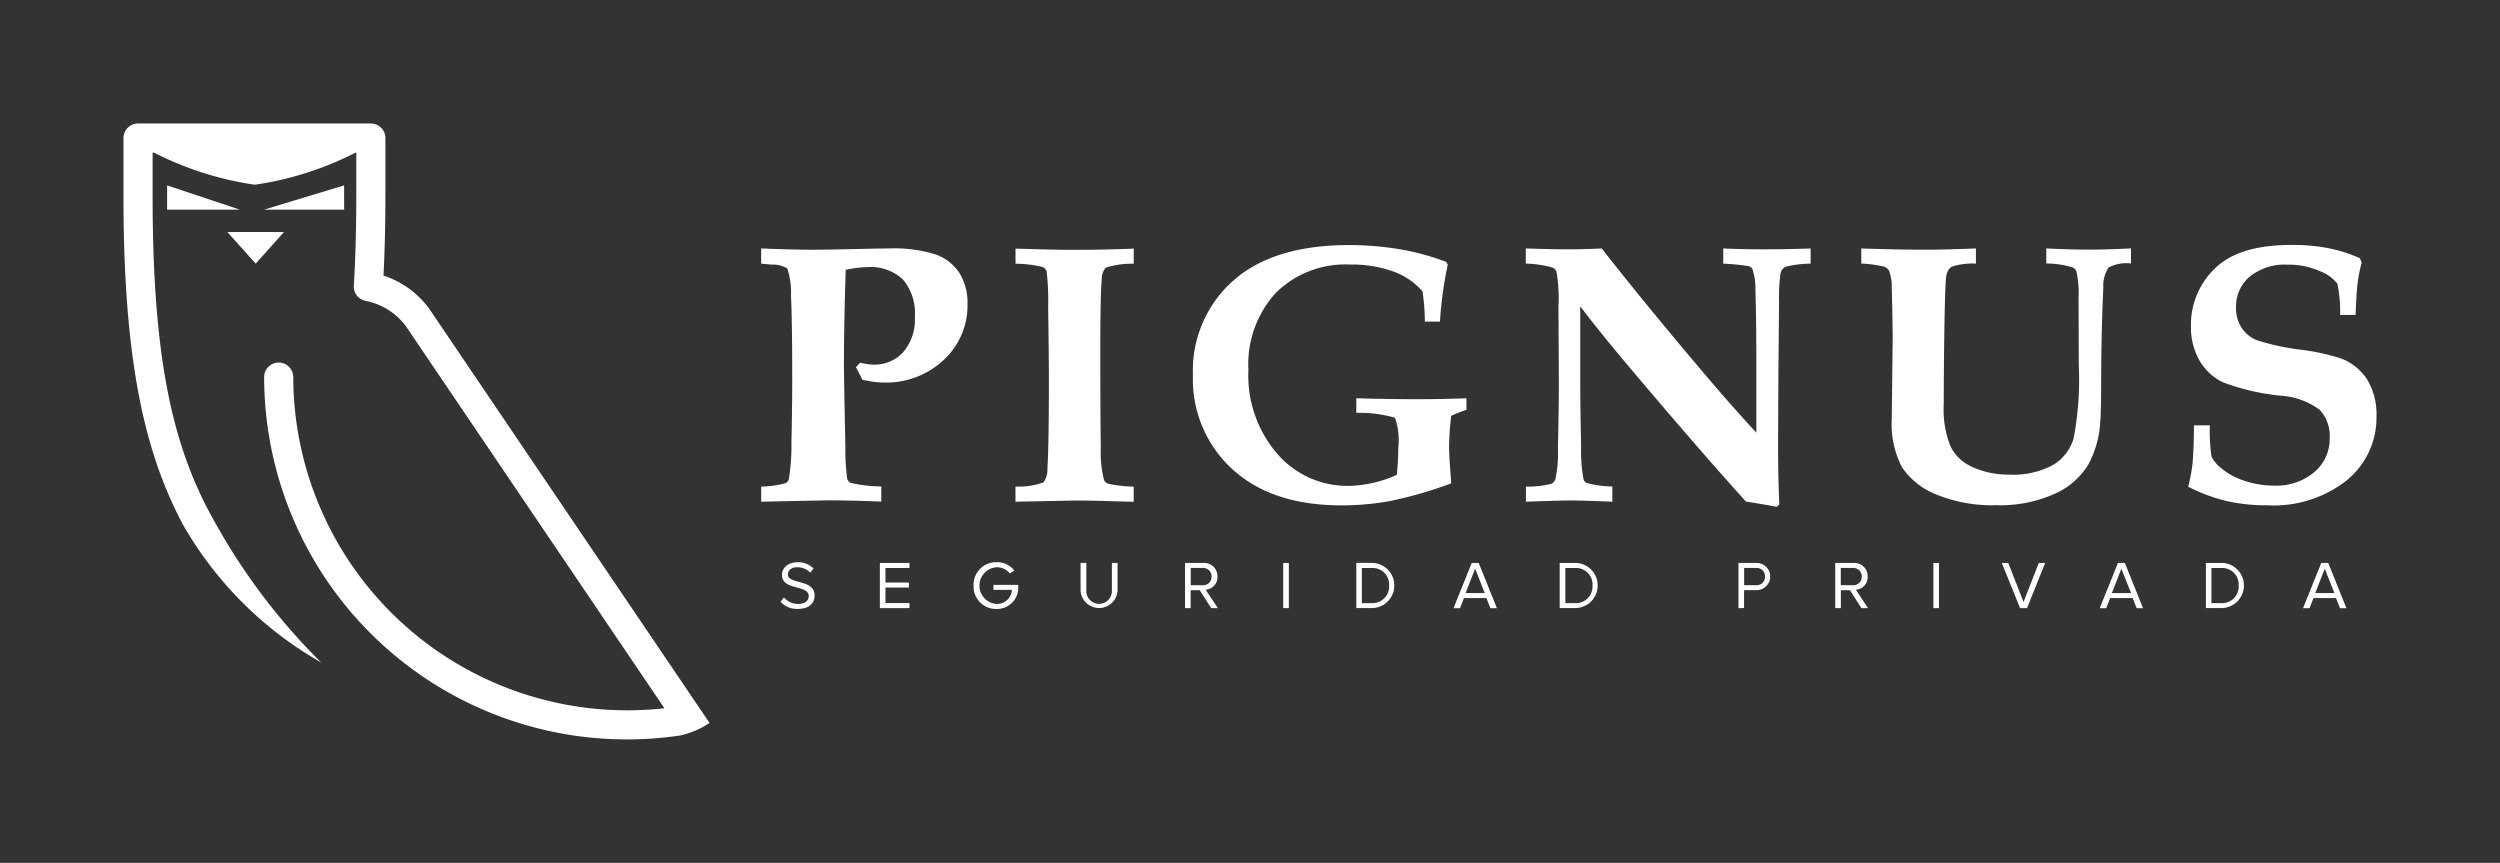 <?xml version="1.0" encoding="UTF-8" standalone="no"?>
<svg
   xmlns:dc="http://purl.org/dc/elements/1.1/"
   xmlns:cc="http://creativecommons.org/ns#"
   xmlns:rdf="http://www.w3.org/1999/02/22-rdf-syntax-ns#"
   xmlns:svg="http://www.w3.org/2000/svg"
   xmlns="http://www.w3.org/2000/svg"
   xmlns:sodipodi="http://sodipodi.sourceforge.net/DTD/sodipodi-0.dtd"
   xmlns:inkscape="http://www.inkscape.org/namespaces/inkscape"
   width="202.474"
   height="69.885"
   viewBox="0 0 202.474 69.885"
   version="1.1"
   id="svg107"
   sodipodi:docname="PIGNUS SEGURIDAD.svg"
   inkscape:version="0.92.4 (5da689c313, 2019-01-14)">
  <rect x="0" y="0" width="202.474" height="69.885" fill="#333333" stroke="none"/>
  <defs
     id="defs111" />
  <sodipodi:namedview
     pagecolor="#ffffff"
     bordercolor="#666666"
     borderopacity="1"
     objecttolerance="10"
     gridtolerance="10"
     guidetolerance="10"
     inkscape:pageopacity="0"
     inkscape:pageshadow="2"
     inkscape:window-width="945"
     inkscape:window-height="602"
     id="namedview109"
     showgrid="false"
     fit-margin-top="10"
     fit-margin-left="10"
     fit-margin-bottom="10"
     fit-margin-right="10"
     inkscape:zoom="1.0799906"
     inkscape:cx="117.33839"
     inkscape:cy="21.604824"
     inkscape:window-x="273"
     inkscape:window-y="49"
     inkscape:window-maximized="0"
     inkscape:current-layer="svg107" />
  <g
     id="Group_46"
     data-name="Group 46"
     transform="translate(-33.829,-18.035)"
     style="fill:#FFFFFF">
    <g
       id="PIGNUS_KEEP"
       data-name="PIGNUS KEEP"
       transform="translate(-265.09,-263.27)"
       style="fill:#FFFFFF" />
    <g
       id="Group_1"
       data-name="Group 1"
       transform="translate(43.829,28.035)"
       style="fill:#FFFFFF">
      <g
         id="LECHUZA"
         style="fill:#FFFFFF">
        <path
           id="Path_68"
           data-name="Path 68"
           d="m 656.887,257.725 v -0.145 l -0.647,0.195 -5.85,1.772 h 6.5 z"
           transform="translate(-639.017,-252.565)"
           style="fill:#FFFFFF"
           inkscape:connector-curvature="0" />
        <path
           id="Path_69"
           data-name="Path 69"
           d="m 642.664,272.93 1.146,-1.282 1.146,-1.279 h -4.586 l 1.149,1.279 z"
           transform="translate(-631.956,-261.578)"
           style="fill:#FFFFFF"
           inkscape:connector-curvature="0" />
        <path
           id="Path_70"
           data-name="Path 70"
           d="m 632.939,252.921 c 0.1,-1.985 0.154,-4.143 0.154,-6.429 v -4.713 a 1.3,1.3 0 0 0 -0.029,-0.263 1.181,1.181 0 0 0 -1.149,-0.916 h -18.857 a 1.176,1.176 0 0 0 -1.137,0.88 1.1,1.1 0 0 0 -0.041,0.3 v 4.716 c 0,9.054 0.788,15.743 2.487,21.044 a 33.938,33.938 0 0 0 2.283,5.466 29.942,29.942 0 0 0 11.237,11.246 50.338,50.338 0 0 1 -8.541,-11.246 c -3.446,-6.007 -5.106,-13.171 -5.106,-26.51 v -3.536 h 0.112 a 26.128,26.128 0 0 0 8.165,2.6 26.165,26.165 0 0 0 8.163,-2.6 h 0.056 v 3.535 c 0,2.611 -0.068,5.047 -0.2,7.244 a 1.177,1.177 0 0 0 0.933,1.223 5.338,5.338 0 0 1 3.293,2.07 l 20.928,30.928 a 27.454,27.454 0 0 1 -3.036,0.168 27.054,27.054 0 0 1 -27.024,-27.021 1.179,1.179 0 0 0 -2.357,0 29.38,29.38 0 0 0 33.637,29.068 6.937,6.937 0 0 0 2.436,-1.022 l -22.633,-33.445 a 7.426,7.426 0 0 0 -3.774,-2.788"
           transform="translate(-611.88,-240.6)"
           style="fill:#FFFFFF"
           inkscape:connector-curvature="0" />
        <path
           id="Path_71"
           data-name="Path 71"
           d="m 623.85,257.58 v 1.967 h 5.892 l -5.286,-1.763 z"
           transform="translate(-620.315,-252.565)"
           style="fill:#FFFFFF"
           inkscape:connector-curvature="0" />
      </g>
      <g
         id="LETRA_y_SEG"
         data-name="LETRA y SEG"
         transform="translate(51.644,9.84)"
         style="fill:#FFFFFF">
        <path
           id="Path_72"
           data-name="Path 72"
           d="m 564.615,478.7 v -1.225 a 7.85,7.85 0 0 0 1.973,-0.278 0.554,0.554 0 0 0 0.262,-0.3 16.894,16.894 0 0 0 0.214,-3.027 q 0.064,-2.663 0.064,-5.16 0,-4.668 -0.1,-6.668 a 6.237,6.237 0 0 0 -0.3,-2.235 2.277,2.277 0 0 0 -1.267,-0.31 l -0.85,-0.075 v -1.232 l 1.653,0.059 c 1.021,0.027 1.834,0.043 2.444,0.043 q 1.243,0 4.005,-0.064 c 0.995,-0.027 1.722,-0.037 2.193,-0.037 a 11.3,11.3 0 0 1 3.866,0.492 3.861,3.861 0 0 1 1.9,1.5 4.526,4.526 0 0 1 0.652,2.5 6,6 0 0 1 -1.925,4.535 6.814,6.814 0 0 1 -4.888,1.829 6.036,6.036 0 0 1 -0.8,-0.059 c -0.284,-0.037 -0.583,-0.1 -0.9,-0.16 -0.166,-0.348 -0.342,-0.684 -0.524,-1.016 l 0.337,-0.364 c 0.214,0.043 0.412,0.08 0.594,0.107 a 3.4,3.4 0 0 0 0.492,0.043 3.127,3.127 0 0 0 2.412,-1.016 4.038,4.038 0 0 0 0.936,-2.845 4.22,4.22 0 0 0 -0.968,-3.037 3.8,3.8 0 0 0 -2.845,-1 8.83,8.83 0 0 0 -1.786,0.219 q -0.144,4.5 -0.144,7.626 0,1.051 0.118,6.706 a 17.547,17.547 0 0 0 0.144,2.567 0.538,0.538 0 0 0 0.278,0.353 11.331,11.331 0 0 0 2.487,0.294 v 1.225 c -1.727,-0.069 -3.176,-0.1 -4.358,-0.1 -0.535,0.011 -2.315,0.043 -5.358,0.112"
           transform="translate(-564.61,-457.907)"
           style="fill:#FFFFFF"
           inkscape:connector-curvature="0" />
        <path
           id="Path_73"
           data-name="Path 73"
           d="m 603.13,478.707 v -1.225 a 5.981,5.981 0 0 0 2.267,-0.337 1.832,1.832 0 0 0 0.321,-1.155 q 0.12,-1.925 0.118,-7.193 c 0,-1.342 -0.021,-3.294 -0.059,-5.845 a 21.444,21.444 0 0 0 -0.118,-2.872 0.623,0.623 0 0 0 -0.3,-0.369 9.391,9.391 0 0 0 -2.225,-0.278 v -1.223 c 2.005,0.064 3.545,0.1 4.6,0.1 q 2.743,0 4.973,-0.1 v 1.225 a 6.977,6.977 0 0 0 -2.257,0.316 1.342,1.342 0 0 0 -0.332,0.914 c -0.08,0.936 -0.118,2.834 -0.118,5.684 q 0,5.7 0.043,7.947 a 9.05,9.05 0 0 0 0.262,2.668 0.628,0.628 0 0 0 0.374,0.3 11.4,11.4 0 0 0 2.027,0.225 v 1.225 l -1.727,-0.043 c -1.091,-0.037 -2.064,-0.059 -2.925,-0.059 z"
           transform="translate(-582.531,-457.916)"
           style="fill:#FFFFFF"
           inkscape:connector-curvature="0" />
        <path
           id="Path_74"
           data-name="Path 74"
           d="m 643.24,471.268 v -1.182 q 2.663,0.072 4.754,0.075 c 1.283,0 2.674,-0.021 4.166,-0.075 v 0.936 a 10.885,10.885 0 0 0 -1.23,0.481 21.72,21.72 0 0 0 -0.177,2.513 c 0,0.5 0.059,1.487 0.177,2.957 a 32.975,32.975 0 0 1 -4.845,1.412 21.692,21.692 0 0 1 -4.043,0.374 q -5.639,0 -8.84,-2.931 a 9.834,9.834 0 0 1 -3.193,-7.594 9.721,9.721 0 0 1 3.262,-7.674 q 3.265,-2.88 9.358,-2.882 a 24.476,24.476 0 0 1 4.123,0.337 19.834,19.834 0 0 1 3.76,1.021 l 0.134,0.219 a 31.985,31.985 0 0 0 -0.631,4.62 h -1.225 a 16.354,16.354 0 0 0 -0.192,-2.455 5.684,5.684 0 0 0 -2.406,-1.62 9.987,9.987 0 0 0 -3.476,-0.545 7.986,7.986 0 0 0 -5.984,2.283 8.564,8.564 0 0 0 -2.23,6.251 9.71,9.71 0 0 0 2.348,6.808 7.5,7.5 0 0 0 5.781,2.583 9.827,9.827 0 0 0 3.888,-0.893 20.1,20.1 0 0 0 0.118,-2.134 5.644,5.644 0 0 0 -0.262,-2.487 10.284,10.284 0 0 0 -3.134,-0.4"
           transform="translate(-595.037,-457.669)"
           style="fill:#FFFFFF"
           inkscape:connector-curvature="0" />
        <path
           id="Path_75"
           data-name="Path 75"
           d="m 680.431,478.7 v -1.225 a 7.747,7.747 0 0 0 2.091,-0.235 0.735,0.735 0 0 0 0.3,-0.38 10.309,10.309 0 0 0 0.2,-2.471 c 0.053,-2.337 0.075,-4.1 0.075,-5.294 l -0.032,-6.187 a 12.661,12.661 0 0 0 -0.16,-2.834 0.611,0.611 0 0 0 -0.278,-0.321 8.348,8.348 0 0 0 -2.209,-0.337 v -1.226 q 2.286,0.072 3.385,0.07 c 0.813,0 1.733,-0.021 2.765,-0.07 q 3.377,4.308 7.636,9.348 2.832,3.369 4.888,5.567 v -5.8 q 0,-3.3 -0.075,-5.69 a 5.312,5.312 0 0 0 -0.235,-1.743 0.5,0.5 0 0 0 -0.321,-0.251 18.052,18.052 0 0 0 -2.048,-0.2 v -1.231 c 1.059,0.048 2.118,0.069 3.166,0.069 q 2.158,0 3.909,-0.069 v 1.225 a 9.454,9.454 0 0 0 -1.962,0.235 0.746,0.746 0 0 0 -0.3,0.2 0.779,0.779 0 0 0 -0.176,0.337 13.912,13.912 0 0 0 -0.118,2.251 l -0.054,5.845 -0.027,5.893 q 0,2.366 0.1,4.738 l -0.193,0.2 c -1.182,-0.214 -2.021,-0.353 -2.508,-0.422 q -3.762,-4.163 -9.08,-10.46 -2.7,-3.184 -4.342,-5.358 v 5.679 c 0,1.545 0.021,3.412 0.075,5.594 a 12.5,12.5 0 0 0 0.2,2.775 0.5,0.5 0 0 0 0.219,0.251 8.314,8.314 0 0 0 2.107,0.294 v 1.233 q -2.358,-0.1 -3.38,-0.1 -0.834,0 -3.62,0.1"
           transform="translate(-618.49,-457.907)"
           style="fill:#FFFFFF"
           inkscape:connector-curvature="0" />
        <path
           id="Path_76"
           data-name="Path 76"
           d="m 731.23,459.41 v -1.225 q 2.984,0.1 5.235,0.1 1.436,0 4.048,-0.1 v 1.225 a 5.418,5.418 0 0 0 -1.9,0.235 0.628,0.628 0 0 0 -0.3,0.246 1.405,1.405 0 0 0 -0.219,0.69 c -0.059,0.545 -0.107,2.118 -0.144,4.706 q -0.04,2.7 -0.043,5.5 a 8.141,8.141 0 0 0 0.524,3.369 3.464,3.464 0 0 0 1.535,1.6 6.9,6.9 0 0 0 3.187,0.743 6.828,6.828 0 0 0 3.6,-0.775 3.774,3.774 0 0 0 1.668,-2.134 25.43,25.43 0 0 0 0.422,-5.952 l -0.016,-5.412 a 8.313,8.313 0 0 0 -0.177,-2.193 0.634,0.634 0 0 0 -0.3,-0.31 7.2,7.2 0 0 0 -2.139,-0.321 v -1.222 q 1.885,0.1 3.481,0.1 1.371,0 3.38,-0.1 v 1.22 a 3.143,3.143 0 0 0 -1.807,0.321 2.655,2.655 0 0 0 -0.433,1.668 q -0.16,3.273 -0.177,7.412 0,2.647 -0.075,3.465 a 8.138,8.138 0 0 1 -0.979,3.444 6.022,6.022 0 0 1 -2.717,2.348 10.772,10.772 0 0 1 -4.722,0.92 11.919,11.919 0 0 1 -4.882,-0.877 6.017,6.017 0 0 1 -2.765,-2.214 7.628,7.628 0 0 1 -0.818,-3.925 l 0.075,-6.577 c 0,-0.524 -0.021,-1.866 -0.075,-4.021 a 3.7,3.7 0 0 0 -0.219,-1.374 0.783,0.783 0 0 0 -0.358,-0.321 9.677,9.677 0 0 0 -1.882,-0.262"
           transform="translate(-642.128,-457.902)"
           style="fill:#FFFFFF"
           inkscape:connector-curvature="0" />
        <path
           id="Path_77"
           data-name="Path 77"
           d="m 781.2,472.27 h 1.289 a 13.455,13.455 0 0 0 0.139,2.535 2.733,2.733 0 0 0 0.84,0.979 5.576,5.576 0 0 0 1.856,0.984 7.408,7.408 0 0 0 2.342,0.38 4.759,4.759 0 0 0 3.294,-1.1 3.507,3.507 0 0 0 1.235,-2.733 3.1,3.1 0 0 0 -0.818,-2.31 5.9,5.9 0 0 0 -3.16,-1.139 18.42,18.42 0 0 1 -4.658,-1.08 4.388,4.388 0 0 1 -1.9,-1.754 5.386,5.386 0 0 1 -0.7,-2.807 6.289,6.289 0 0 1 1.936,-4.658 q 1.933,-1.909 6.187,-1.909 a 15.331,15.331 0 0 1 2.957,0.251 12.218,12.218 0 0 1 2.594,0.818 l 0.15,0.353 a 13.368,13.368 0 0 0 -0.326,1.668 c -0.064,0.5 -0.117,1.358 -0.166,2.578 h -1.251 a 11.3,11.3 0 0 0 -0.219,-2.524 3.185,3.185 0 0 0 -1.412,-1.016 6.057,6.057 0 0 0 -2.593,-0.529 4.519,4.519 0 0 0 -3.107,0.973 3.182,3.182 0 0 0 -1.1,2.508 2.907,2.907 0 0 0 0.449,1.626 2.666,2.666 0 0 0 1.267,1.021 19.893,19.893 0 0 0 3.487,0.754 17.082,17.082 0 0 1 3.289,0.711 4.347,4.347 0 0 1 2.15,1.738 5.491,5.491 0 0 1 0.733,2.952 6.537,6.537 0 0 1 -2.369,5.15 9.551,9.551 0 0 1 -6.476,2.053 14.442,14.442 0 0 1 -3.321,-0.353 13.621,13.621 0 0 1 -3.086,-1.155 12.952,12.952 0 0 0 0.353,-1.856 c 0.07,-0.765 0.112,-1.8 0.118,-3.112"
           transform="translate(-665.158,-457.66)"
           style="fill:#FFFFFF"
           inkscape:connector-curvature="0" />
        <path
           id="Path_78"
           data-name="Path 78"
           d="m 567.55,508.913 0.273,-0.353 a 1.517,1.517 0 0 0 1.15,0.529 c 0.652,0 0.861,-0.353 0.861,-0.636 0,-0.947 -2.166,-0.417 -2.166,-1.722 0,-0.6 0.535,-1.021 1.262,-1.021 a 1.721,1.721 0 0 1 1.294,0.513 l -0.273,0.332 a 1.393,1.393 0 0 0 -1.059,-0.439 c -0.433,0 -0.749,0.235 -0.749,0.583 0,0.823 2.166,0.353 2.166,1.716 0,0.524 -0.364,1.075 -1.353,1.075 a 1.786,1.786 0 0 1 -1.406,-0.577"
           transform="translate(-565.978,-480.015)"
           style="fill:#FFFFFF"
           inkscape:connector-curvature="0" />
        <path
           id="Path_79"
           data-name="Path 79"
           d="m 582.59,509.478 v -3.658 h 2.4 v 0.406 h -1.947 v 1.182 h 1.9 v 0.4 h -1.9 v 1.262 h 1.947 v 0.406 z"
           transform="translate(-572.975,-480.066)"
           style="fill:#FFFFFF"
           inkscape:connector-curvature="0" />
        <path
           id="Path_80"
           data-name="Path 80"
           d="m 596.78,507.6 a 1.826,1.826 0 0 1 1.882,-1.893 1.745,1.745 0 0 1 1.422,0.679 l -0.364,0.23 a 1.354,1.354 0 0 0 -1.059,-0.5 1.489,1.489 0 0 0 0,2.973 1.215,1.215 0 0 0 1.23,-1.139 h -1.5 v -0.406 h 2 a 1.729,1.729 0 0 1 -1.759,1.952 1.818,1.818 0 0 1 -1.85,-1.893"
           transform="translate(-579.577,-480.015)"
           style="fill:#FFFFFF"
           inkscape:connector-curvature="0" />
        <path
           id="Path_81"
           data-name="Path 81"
           d="m 612.99,508.061 v -2.241 h 0.465 v 2.23 a 1.036,1.036 0 1 0 2.07,0 v -2.23 h 0.46 v 2.235 a 1.5,1.5 0 0 1 -2.995,0.005"
           transform="translate(-587.118,-480.066)"
           style="fill:#FFFFFF"
           inkscape:connector-curvature="0" />
        <path
           id="Path_82"
           data-name="Path 82"
           d="m 630.928,509.478 -0.93,-1.454 h -0.733 v 1.454 h -0.455 v -3.658 h 1.471 a 1.073,1.073 0 0 1 1.155,1.1 1.015,1.015 0 0 1 -0.957,1.064 l 0.989,1.492 z m 0.032,-2.556 a 0.683,0.683 0 0 0 -0.733,-0.7 h -0.957 v 1.4 h 0.957 a 0.685,0.685 0 0 0 0.733,-0.7"
           transform="translate(-594.478,-480.066)"
           style="fill:#FFFFFF"
           inkscape:connector-curvature="0" />
        <rect
           id="Rectangle_12"
           data-name="Rectangle 12"
           width="0.455"
           height="3.658"
           transform="translate(42.283,25.754)"
           style="fill:#FFFFFF"
           x="0"
           y="0" />
        <path
           id="Path_83"
           data-name="Path 83"
           d="M 654.75,509.473 V 505.81 H 656 a 1.829,1.829 0 1 1 0,3.658 h -1.25 z m 2.658,-1.823 A 1.338,1.338 0 0 0 656,506.222 h -0.8 v 2.845 h 0.8 a 1.344,1.344 0 0 0 1.406,-1.417"
           transform="translate(-606.547,-480.061)"
           style="fill:#FFFFFF"
           inkscape:connector-curvature="0" />
        <path
           id="Path_84"
           data-name="Path 84"
           d="m 672.459,509.483 -0.321,-0.818 h -1.823 l -0.321,0.818 h -0.524 l 1.476,-3.663 h 0.567 l 1.471,3.663 z m -1.235,-3.2 -0.776,1.973 H 672 Z"
           transform="translate(-613.395,-480.066)"
           style="fill:#FFFFFF"
           inkscape:connector-curvature="0" />
        <path
           id="Path_85"
           data-name="Path 85"
           d="m 685.55,509.473 v -3.663 h 1.25 a 1.829,1.829 0 1 1 0,3.658 h -1.25 z m 2.658,-1.823 a 1.336,1.336 0 0 0 -1.4,-1.428 h -0.8 v 2.845 h 0.8 a 1.342,1.342 0 0 0 1.4,-1.417"
           transform="translate(-620.876,-480.061)"
           style="fill:#FFFFFF"
           inkscape:connector-curvature="0" />
        <path
           id="Path_86"
           data-name="Path 86"
           d="m 712.63,509.478 v -3.658 h 1.47 a 1.1,1.1 0 1 1 0,2.2 h -1.016 v 1.454 z m 2.15,-2.556 a 0.681,0.681 0 0 0 -0.727,-0.7 h -0.963 v 1.4 h 0.963 a 0.677,0.677 0 0 0 0.727,-0.7"
           transform="translate(-633.475,-480.066)"
           style="fill:#FFFFFF"
           inkscape:connector-curvature="0" />
        <path
           id="Path_87"
           data-name="Path 87"
           d="m 729.4,509.478 -0.925,-1.454 h -0.738 v 1.454 h -0.455 v -3.658 h 1.471 a 1.073,1.073 0 0 1 1.155,1.1 1.015,1.015 0 0 1 -0.957,1.064 l 0.984,1.492 z m 0.032,-2.556 a 0.687,0.687 0 0 0 -0.738,-0.7 h -0.963 v 1.4 h 0.963 a 0.684,0.684 0 0 0 0.738,-0.7"
           transform="translate(-640.291,-480.066)"
           style="fill:#FFFFFF"
           inkscape:connector-curvature="0" />
        <rect
           id="Rectangle_13"
           data-name="Rectangle 13"
           width="0.455"
           height="3.658"
           transform="translate(94.941,25.754)"
           style="fill:#FFFFFF"
           x="0"
           y="0" />
        <path
           id="Path_88"
           data-name="Path 88"
           d="m 753.991,509.478 -1.481,-3.658 h 0.524 l 1.235,3.16 1.235,-3.16 h 0.519 l -1.47,3.658 z"
           transform="translate(-652.029,-480.066)"
           style="fill:#FFFFFF"
           inkscape:connector-curvature="0" />
        <path
           id="Path_89"
           data-name="Path 89"
           d="m 770.329,509.483 -0.321,-0.818 h -1.824 l -0.321,0.818 h -0.524 l 1.476,-3.663 h 0.562 l 1.471,3.663 z m -1.235,-3.2 -0.77,1.973 h 1.551 z"
           transform="translate(-658.928,-480.066)"
           style="fill:#FFFFFF"
           inkscape:connector-curvature="0" />
        <path
           id="Path_90"
           data-name="Path 90"
           d="m 783.42,509.473 v -3.663 h 1.251 a 1.829,1.829 0 1 1 0,3.658 h -1.251 z m 2.653,-1.823 a 1.338,1.338 0 0 0 -1.406,-1.428 h -0.8 v 2.845 h 0.8 a 1.341,1.341 0 0 0 1.406,-1.417"
           transform="translate(-666.409,-480.061)"
           style="fill:#FFFFFF"
           inkscape:connector-curvature="0" />
        <path
           id="Path_91"
           data-name="Path 91"
           d="m 801.125,509.483 -0.326,-0.818 h -1.819 l -0.326,0.818 h -0.524 l 1.476,-3.663 h 0.567 l 1.471,3.663 z m -1.235,-3.2 -0.77,1.973 h 1.551 z"
           transform="translate(-673.253,-480.066)"
           style="fill:#FFFFFF"
           inkscape:connector-curvature="0" />
      </g>
    </g>
    <g
       id="PIGNUS_KEEP-2"
       data-name="PIGNUS KEEP"
       transform="translate(-265.09,-263.27)"
       style="fill:#FFFFFF" />
  </g>
</svg>
